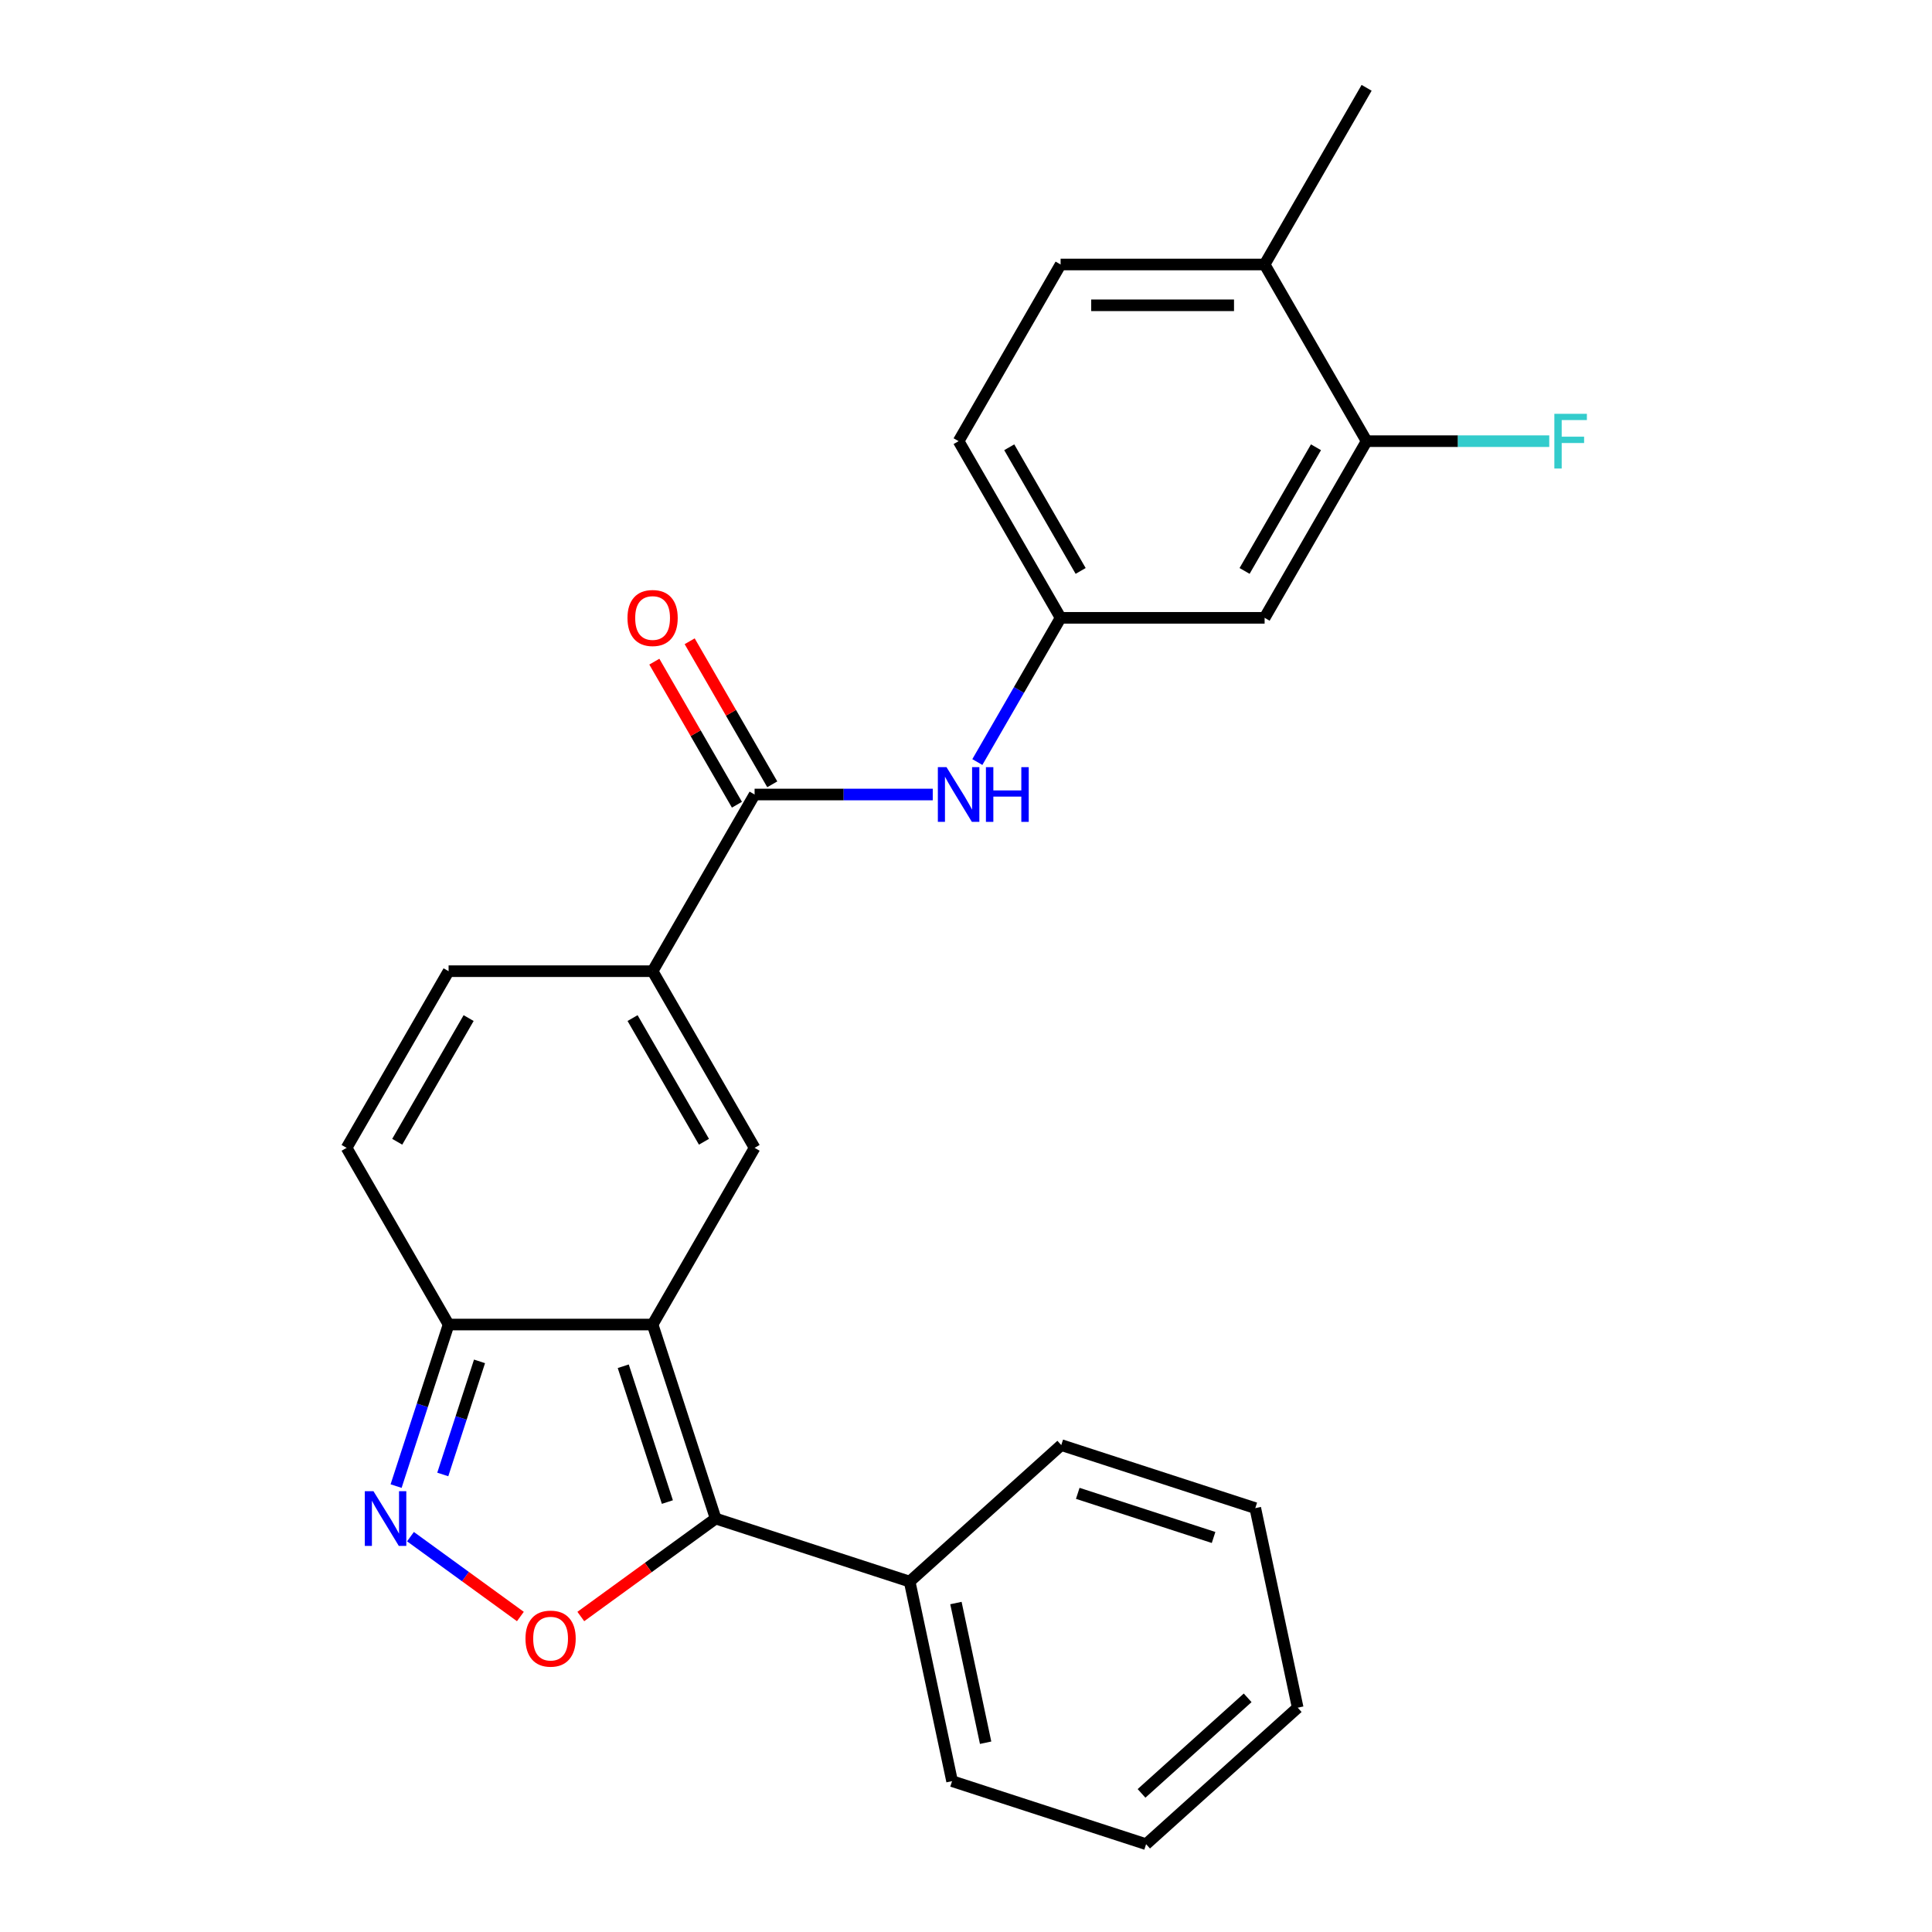 <?xml version='1.0' encoding='iso-8859-1'?>
<svg version='1.1' baseProfile='full'
              xmlns='http://www.w3.org/2000/svg'
                      xmlns:rdkit='http://www.rdkit.org/xml'
                      xmlns:xlink='http://www.w3.org/1999/xlink'
                  xml:space='preserve'
width='1000px' height='1000px' viewBox='0 0 1000 1000'>
<!-- END OF HEADER -->
<rect style='opacity:1.0;fill:#FFFFFF;stroke:none' width='1000' height='1000' x='0' y='0'> </rect>
<path class='bond-0' d='M 337.784,685.576 L 370.414,786' style='fill:none;fill-rule:evenodd;stroke:#000000;stroke-width:6px;stroke-linecap:butt;stroke-linejoin:miter;stroke-opacity:1' />
<path class='bond-0' d='M 322.593,707.166 L 345.434,777.463' style='fill:none;fill-rule:evenodd;stroke:#000000;stroke-width:6px;stroke-linecap:butt;stroke-linejoin:miter;stroke-opacity:1' />
<path class='bond-1' d='M 337.784,685.576 L 390.58,594.13' style='fill:none;fill-rule:evenodd;stroke:#000000;stroke-width:6px;stroke-linecap:butt;stroke-linejoin:miter;stroke-opacity:1' />
<path class='bond-5' d='M 337.784,685.576 L 232.191,685.576' style='fill:none;fill-rule:evenodd;stroke:#000000;stroke-width:6px;stroke-linecap:butt;stroke-linejoin:miter;stroke-opacity:1' />
<path class='bond-2' d='M 370.414,786 L 335.52,811.352' style='fill:none;fill-rule:evenodd;stroke:#000000;stroke-width:6px;stroke-linecap:butt;stroke-linejoin:miter;stroke-opacity:1' />
<path class='bond-2' d='M 335.52,811.352 L 300.627,836.703' style='fill:none;fill-rule:evenodd;stroke:#FF0000;stroke-width:6px;stroke-linecap:butt;stroke-linejoin:miter;stroke-opacity:1' />
<path class='bond-13' d='M 370.414,786 L 470.838,818.63' style='fill:none;fill-rule:evenodd;stroke:#000000;stroke-width:6px;stroke-linecap:butt;stroke-linejoin:miter;stroke-opacity:1' />
<path class='bond-4' d='M 390.58,594.13 L 337.784,502.684' style='fill:none;fill-rule:evenodd;stroke:#000000;stroke-width:6px;stroke-linecap:butt;stroke-linejoin:miter;stroke-opacity:1' />
<path class='bond-4' d='M 364.371,590.972 L 327.414,526.96' style='fill:none;fill-rule:evenodd;stroke:#000000;stroke-width:6px;stroke-linecap:butt;stroke-linejoin:miter;stroke-opacity:1' />
<path class='bond-25' d='M 269.348,836.703 L 240.903,816.037' style='fill:none;fill-rule:evenodd;stroke:#FF0000;stroke-width:6px;stroke-linecap:butt;stroke-linejoin:miter;stroke-opacity:1' />
<path class='bond-25' d='M 240.903,816.037 L 212.458,795.37' style='fill:none;fill-rule:evenodd;stroke:#0000FF;stroke-width:6px;stroke-linecap:butt;stroke-linejoin:miter;stroke-opacity:1' />
<path class='bond-3' d='M 205.02,769.201 L 218.605,727.388' style='fill:none;fill-rule:evenodd;stroke:#0000FF;stroke-width:6px;stroke-linecap:butt;stroke-linejoin:miter;stroke-opacity:1' />
<path class='bond-3' d='M 218.605,727.388 L 232.191,685.576' style='fill:none;fill-rule:evenodd;stroke:#000000;stroke-width:6px;stroke-linecap:butt;stroke-linejoin:miter;stroke-opacity:1' />
<path class='bond-3' d='M 229.18,763.183 L 238.69,733.914' style='fill:none;fill-rule:evenodd;stroke:#0000FF;stroke-width:6px;stroke-linecap:butt;stroke-linejoin:miter;stroke-opacity:1' />
<path class='bond-3' d='M 238.69,733.914 L 248.2,704.646' style='fill:none;fill-rule:evenodd;stroke:#000000;stroke-width:6px;stroke-linecap:butt;stroke-linejoin:miter;stroke-opacity:1' />
<path class='bond-6' d='M 337.784,502.684 L 390.58,411.238' style='fill:none;fill-rule:evenodd;stroke:#000000;stroke-width:6px;stroke-linecap:butt;stroke-linejoin:miter;stroke-opacity:1' />
<path class='bond-26' d='M 337.784,502.684 L 232.191,502.684' style='fill:none;fill-rule:evenodd;stroke:#000000;stroke-width:6px;stroke-linecap:butt;stroke-linejoin:miter;stroke-opacity:1' />
<path class='bond-8' d='M 232.191,685.576 L 179.395,594.13' style='fill:none;fill-rule:evenodd;stroke:#000000;stroke-width:6px;stroke-linecap:butt;stroke-linejoin:miter;stroke-opacity:1' />
<path class='bond-9' d='M 390.58,411.238 L 436.687,411.238' style='fill:none;fill-rule:evenodd;stroke:#000000;stroke-width:6px;stroke-linecap:butt;stroke-linejoin:miter;stroke-opacity:1' />
<path class='bond-9' d='M 436.687,411.238 L 482.793,411.238' style='fill:none;fill-rule:evenodd;stroke:#0000FF;stroke-width:6px;stroke-linecap:butt;stroke-linejoin:miter;stroke-opacity:1' />
<path class='bond-14' d='M 399.725,405.959 L 378.349,368.935' style='fill:none;fill-rule:evenodd;stroke:#000000;stroke-width:6px;stroke-linecap:butt;stroke-linejoin:miter;stroke-opacity:1' />
<path class='bond-14' d='M 378.349,368.935 L 356.974,331.912' style='fill:none;fill-rule:evenodd;stroke:#FF0000;stroke-width:6px;stroke-linecap:butt;stroke-linejoin:miter;stroke-opacity:1' />
<path class='bond-14' d='M 381.436,416.518 L 360.06,379.495' style='fill:none;fill-rule:evenodd;stroke:#000000;stroke-width:6px;stroke-linecap:butt;stroke-linejoin:miter;stroke-opacity:1' />
<path class='bond-14' d='M 360.06,379.495 L 338.685,342.472' style='fill:none;fill-rule:evenodd;stroke:#FF0000;stroke-width:6px;stroke-linecap:butt;stroke-linejoin:miter;stroke-opacity:1' />
<path class='bond-7' d='M 232.191,502.684 L 179.395,594.13' style='fill:none;fill-rule:evenodd;stroke:#000000;stroke-width:6px;stroke-linecap:butt;stroke-linejoin:miter;stroke-opacity:1' />
<path class='bond-7' d='M 242.561,526.96 L 205.603,590.972' style='fill:none;fill-rule:evenodd;stroke:#000000;stroke-width:6px;stroke-linecap:butt;stroke-linejoin:miter;stroke-opacity:1' />
<path class='bond-12' d='M 505.872,394.438 L 527.421,357.115' style='fill:none;fill-rule:evenodd;stroke:#0000FF;stroke-width:6px;stroke-linecap:butt;stroke-linejoin:miter;stroke-opacity:1' />
<path class='bond-12' d='M 527.421,357.115 L 548.969,319.792' style='fill:none;fill-rule:evenodd;stroke:#000000;stroke-width:6px;stroke-linecap:butt;stroke-linejoin:miter;stroke-opacity:1' />
<path class='bond-10' d='M 707.358,228.346 L 654.562,319.792' style='fill:none;fill-rule:evenodd;stroke:#000000;stroke-width:6px;stroke-linecap:butt;stroke-linejoin:miter;stroke-opacity:1' />
<path class='bond-10' d='M 681.149,231.504 L 644.192,295.516' style='fill:none;fill-rule:evenodd;stroke:#000000;stroke-width:6px;stroke-linecap:butt;stroke-linejoin:miter;stroke-opacity:1' />
<path class='bond-17' d='M 707.358,228.346 L 754.624,228.346' style='fill:none;fill-rule:evenodd;stroke:#000000;stroke-width:6px;stroke-linecap:butt;stroke-linejoin:miter;stroke-opacity:1' />
<path class='bond-17' d='M 754.624,228.346 L 801.891,228.346' style='fill:none;fill-rule:evenodd;stroke:#33CCCC;stroke-width:6px;stroke-linecap:butt;stroke-linejoin:miter;stroke-opacity:1' />
<path class='bond-28' d='M 707.358,228.346 L 654.562,136.9' style='fill:none;fill-rule:evenodd;stroke:#000000;stroke-width:6px;stroke-linecap:butt;stroke-linejoin:miter;stroke-opacity:1' />
<path class='bond-11' d='M 654.562,319.792 L 548.969,319.792' style='fill:none;fill-rule:evenodd;stroke:#000000;stroke-width:6px;stroke-linecap:butt;stroke-linejoin:miter;stroke-opacity:1' />
<path class='bond-18' d='M 548.969,319.792 L 496.173,228.346' style='fill:none;fill-rule:evenodd;stroke:#000000;stroke-width:6px;stroke-linecap:butt;stroke-linejoin:miter;stroke-opacity:1' />
<path class='bond-18' d='M 559.339,295.516 L 522.381,231.504' style='fill:none;fill-rule:evenodd;stroke:#000000;stroke-width:6px;stroke-linecap:butt;stroke-linejoin:miter;stroke-opacity:1' />
<path class='bond-20' d='M 470.838,818.63 L 492.792,921.916' style='fill:none;fill-rule:evenodd;stroke:#000000;stroke-width:6px;stroke-linecap:butt;stroke-linejoin:miter;stroke-opacity:1' />
<path class='bond-20' d='M 494.788,829.732 L 510.156,902.032' style='fill:none;fill-rule:evenodd;stroke:#000000;stroke-width:6px;stroke-linecap:butt;stroke-linejoin:miter;stroke-opacity:1' />
<path class='bond-21' d='M 470.838,818.63 L 549.309,747.975' style='fill:none;fill-rule:evenodd;stroke:#000000;stroke-width:6px;stroke-linecap:butt;stroke-linejoin:miter;stroke-opacity:1' />
<path class='bond-15' d='M 654.562,136.9 L 548.969,136.9' style='fill:none;fill-rule:evenodd;stroke:#000000;stroke-width:6px;stroke-linecap:butt;stroke-linejoin:miter;stroke-opacity:1' />
<path class='bond-15' d='M 638.723,158.019 L 564.808,158.019' style='fill:none;fill-rule:evenodd;stroke:#000000;stroke-width:6px;stroke-linecap:butt;stroke-linejoin:miter;stroke-opacity:1' />
<path class='bond-19' d='M 654.562,136.9 L 707.358,45.455' style='fill:none;fill-rule:evenodd;stroke:#000000;stroke-width:6px;stroke-linecap:butt;stroke-linejoin:miter;stroke-opacity:1' />
<path class='bond-16' d='M 548.969,136.9 L 496.173,228.346' style='fill:none;fill-rule:evenodd;stroke:#000000;stroke-width:6px;stroke-linecap:butt;stroke-linejoin:miter;stroke-opacity:1' />
<path class='bond-23' d='M 492.792,921.916 L 593.217,954.545' style='fill:none;fill-rule:evenodd;stroke:#000000;stroke-width:6px;stroke-linecap:butt;stroke-linejoin:miter;stroke-opacity:1' />
<path class='bond-22' d='M 549.309,747.975 L 649.733,780.605' style='fill:none;fill-rule:evenodd;stroke:#000000;stroke-width:6px;stroke-linecap:butt;stroke-linejoin:miter;stroke-opacity:1' />
<path class='bond-22' d='M 557.847,772.954 L 628.144,795.795' style='fill:none;fill-rule:evenodd;stroke:#000000;stroke-width:6px;stroke-linecap:butt;stroke-linejoin:miter;stroke-opacity:1' />
<path class='bond-24' d='M 649.733,780.605 L 671.687,883.89' style='fill:none;fill-rule:evenodd;stroke:#000000;stroke-width:6px;stroke-linecap:butt;stroke-linejoin:miter;stroke-opacity:1' />
<path class='bond-27' d='M 593.217,954.545 L 671.687,883.89' style='fill:none;fill-rule:evenodd;stroke:#000000;stroke-width:6px;stroke-linecap:butt;stroke-linejoin:miter;stroke-opacity:1' />
<path class='bond-27' d='M 590.856,928.253 L 645.786,878.794' style='fill:none;fill-rule:evenodd;stroke:#000000;stroke-width:6px;stroke-linecap:butt;stroke-linejoin:miter;stroke-opacity:1' />
<path  class='atom-3' d='M 271.987 848.146
Q 271.987 841.346, 275.347 837.546
Q 278.707 833.746, 284.987 833.746
Q 291.267 833.746, 294.627 837.546
Q 297.987 841.346, 297.987 848.146
Q 297.987 855.026, 294.587 858.946
Q 291.187 862.826, 284.987 862.826
Q 278.747 862.826, 275.347 858.946
Q 271.987 855.066, 271.987 848.146
M 284.987 859.626
Q 289.307 859.626, 291.627 856.746
Q 293.987 853.826, 293.987 848.146
Q 293.987 842.586, 291.627 839.786
Q 289.307 836.946, 284.987 836.946
Q 280.667 836.946, 278.307 839.746
Q 275.987 842.546, 275.987 848.146
Q 275.987 853.866, 278.307 856.746
Q 280.667 859.626, 284.987 859.626
' fill='#FF0000'/>
<path  class='atom-4' d='M 193.301 771.84
L 202.581 786.84
Q 203.501 788.32, 204.981 791
Q 206.461 793.68, 206.541 793.84
L 206.541 771.84
L 210.301 771.84
L 210.301 800.16
L 206.421 800.16
L 196.461 783.76
Q 195.301 781.84, 194.061 779.64
Q 192.861 777.44, 192.501 776.76
L 192.501 800.16
L 188.821 800.16
L 188.821 771.84
L 193.301 771.84
' fill='#0000FF'/>
<path  class='atom-10' d='M 489.913 397.078
L 499.193 412.078
Q 500.113 413.558, 501.593 416.238
Q 503.073 418.918, 503.153 419.078
L 503.153 397.078
L 506.913 397.078
L 506.913 425.398
L 503.033 425.398
L 493.073 408.998
Q 491.913 407.078, 490.673 404.878
Q 489.473 402.678, 489.113 401.998
L 489.113 425.398
L 485.433 425.398
L 485.433 397.078
L 489.913 397.078
' fill='#0000FF'/>
<path  class='atom-10' d='M 510.313 397.078
L 514.153 397.078
L 514.153 409.118
L 528.633 409.118
L 528.633 397.078
L 532.473 397.078
L 532.473 425.398
L 528.633 425.398
L 528.633 412.318
L 514.153 412.318
L 514.153 425.398
L 510.313 425.398
L 510.313 397.078
' fill='#0000FF'/>
<path  class='atom-15' d='M 324.784 319.872
Q 324.784 313.072, 328.144 309.272
Q 331.504 305.472, 337.784 305.472
Q 344.064 305.472, 347.424 309.272
Q 350.784 313.072, 350.784 319.872
Q 350.784 326.752, 347.384 330.672
Q 343.984 334.552, 337.784 334.552
Q 331.544 334.552, 328.144 330.672
Q 324.784 326.792, 324.784 319.872
M 337.784 331.352
Q 342.104 331.352, 344.424 328.472
Q 346.784 325.552, 346.784 319.872
Q 346.784 314.312, 344.424 311.512
Q 342.104 308.672, 337.784 308.672
Q 333.464 308.672, 331.104 311.472
Q 328.784 314.272, 328.784 319.872
Q 328.784 325.592, 331.104 328.472
Q 333.464 331.352, 337.784 331.352
' fill='#FF0000'/>
<path  class='atom-18' d='M 804.531 214.186
L 821.371 214.186
L 821.371 217.426
L 808.331 217.426
L 808.331 226.026
L 819.931 226.026
L 819.931 229.306
L 808.331 229.306
L 808.331 242.506
L 804.531 242.506
L 804.531 214.186
' fill='#33CCCC'/>
</svg>
